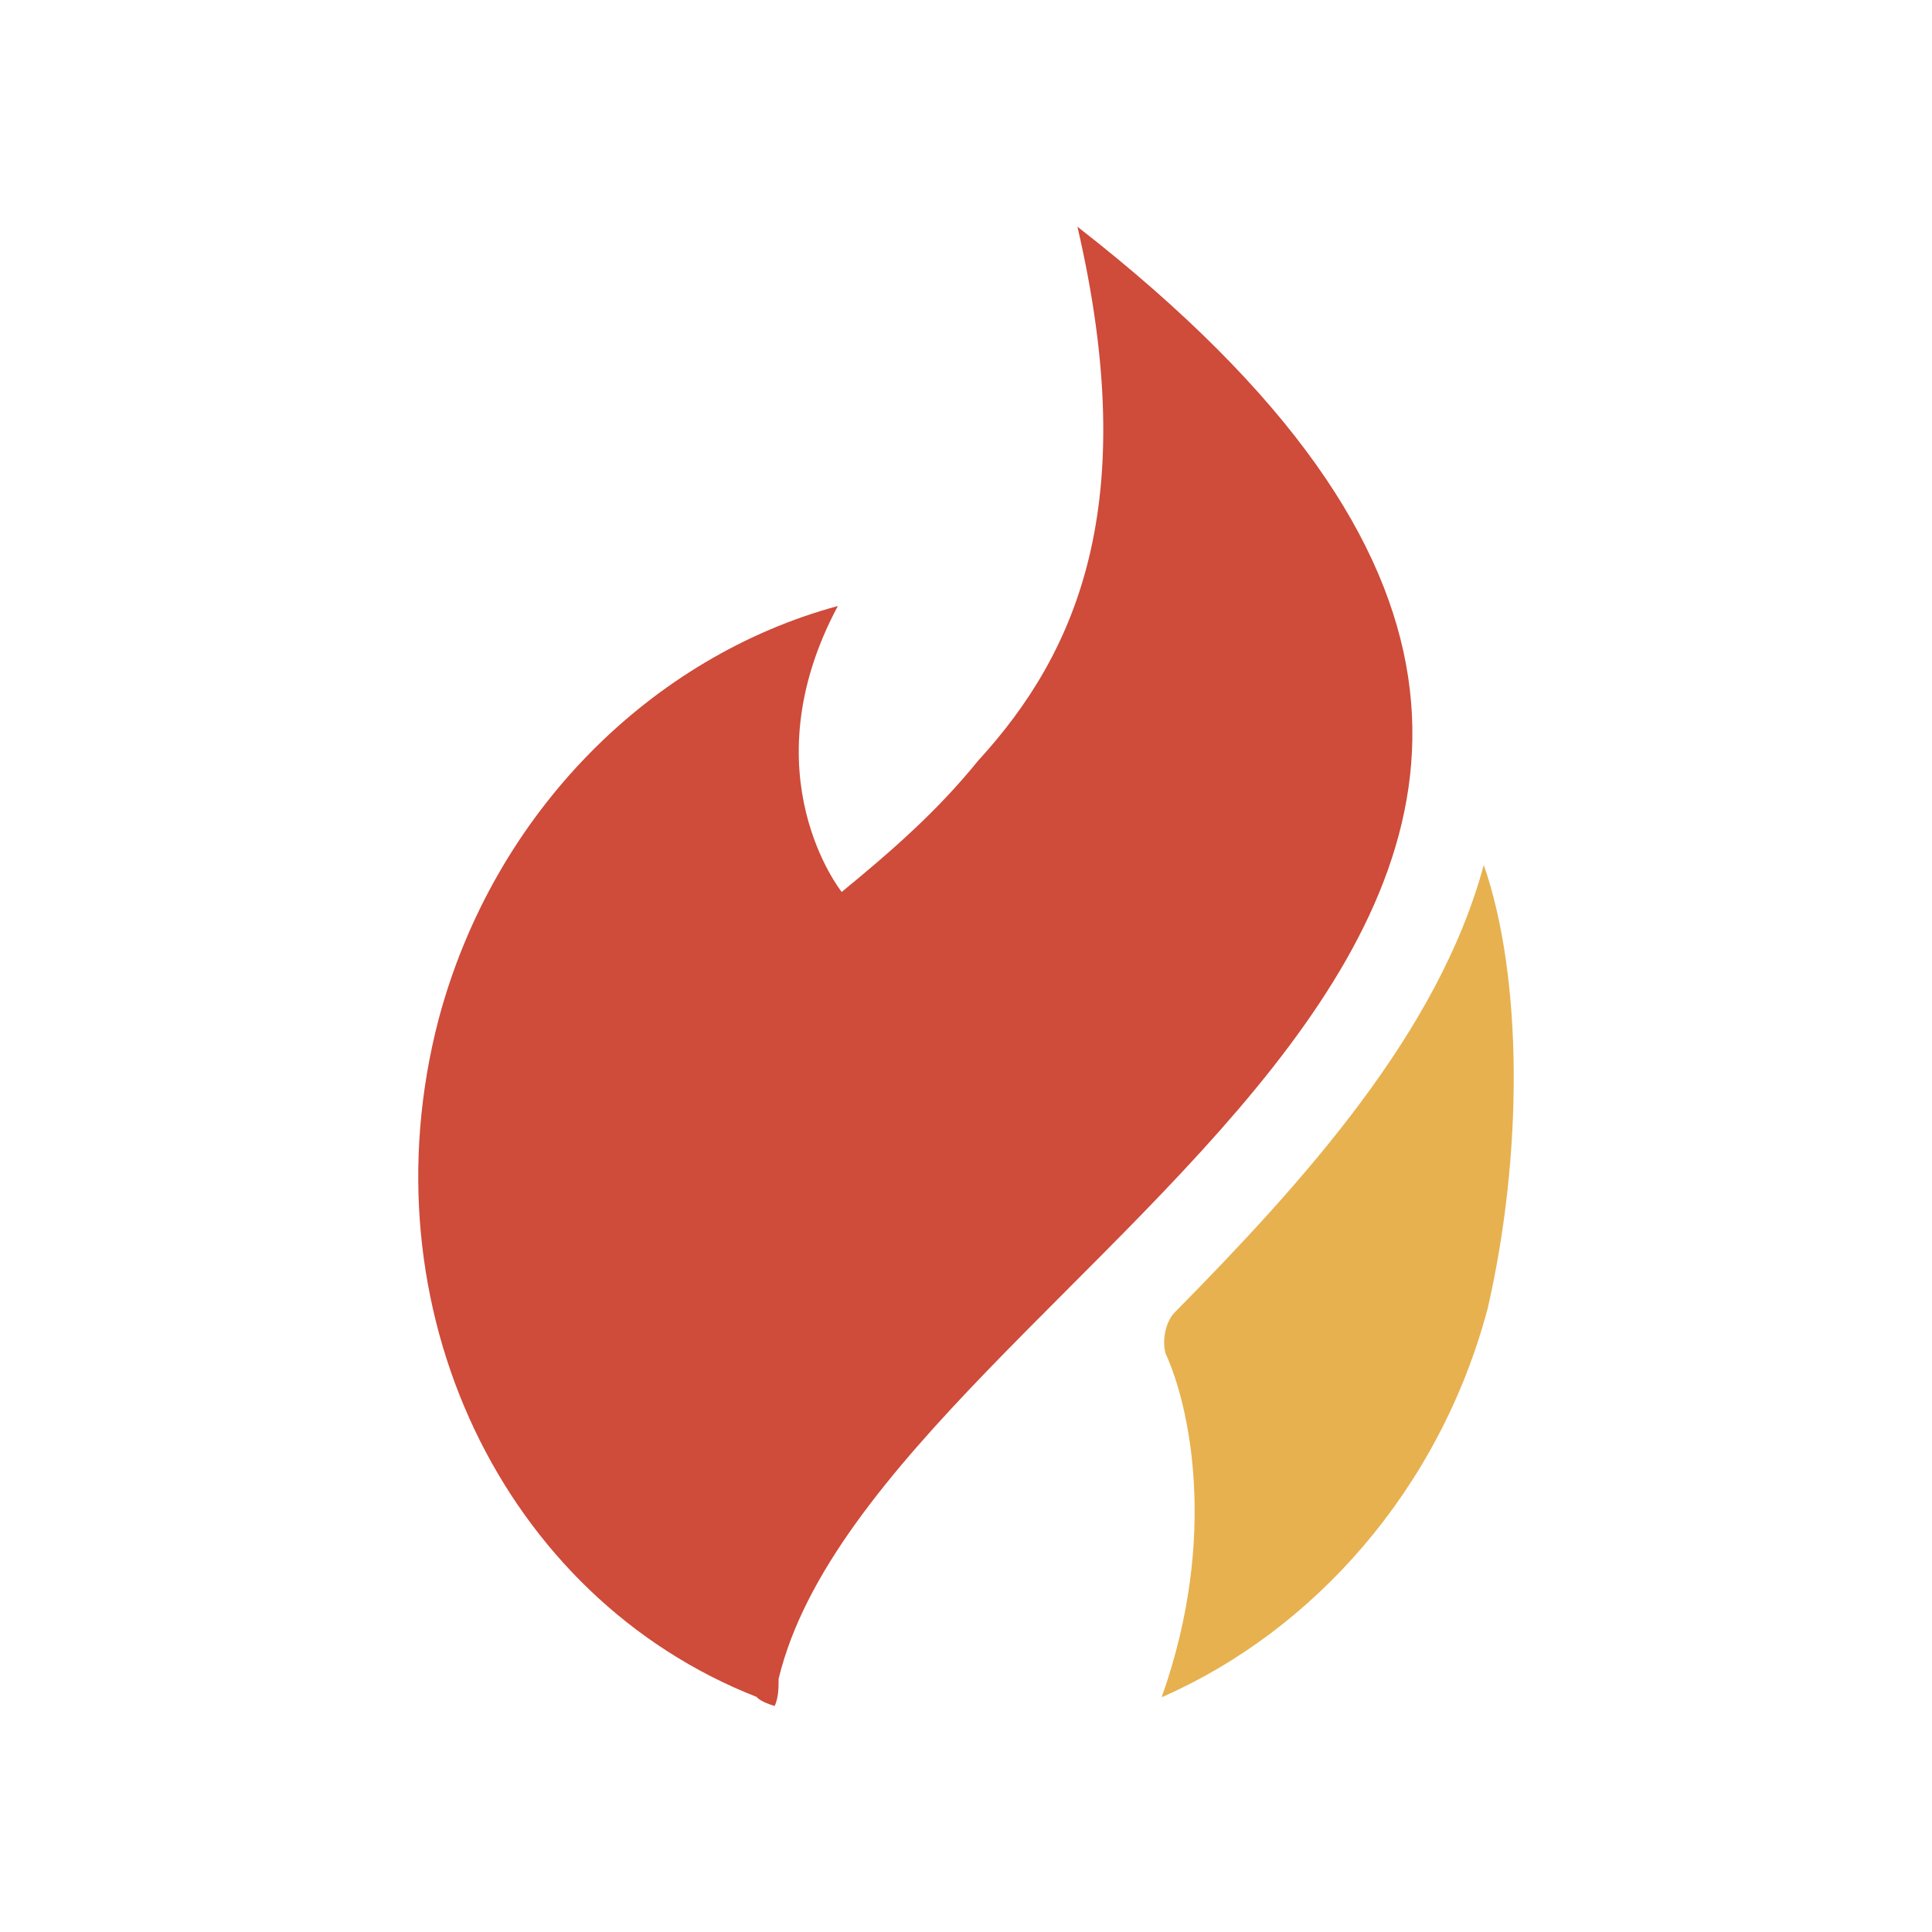 <?xml version="1.0" encoding="UTF-8"?>
<svg xmlns="http://www.w3.org/2000/svg" version="1.1" viewBox="0 0 300 300">
  <defs>
    <style>
      .cls-1 {
        fill: #cf4b3a;
      }

      .cls-2 {
        fill: #e7b14f;
      }
    </style>
  </defs>
  <!-- Generator: Adobe Illustrator 28.6.0, SVG Export Plug-In . SVG Version: 1.2.0 Build 709)  -->
  <g>
    <g id="Layer_1">
      <g>
        <path id="Path_5" class="cls-2" d="M180.4,263.5c8.9-25.1,4.2-45.5.6-53.3-.6-2,0-5,1.4-6.4,20.1-20.4,41-43.5,48-69.5,6.1,17.6,6.1,45,.6,68.9-7.5,28.2-27.1,50-50.5,60.3Z"/>
        <path id="Path_6" class="cls-1" d="M120.9,260.7c0,1.4,0,2.8-.6,4.2,0,0-2.2-.6-2.8-1.4-39.3-15.4-61.1-60.3-49.4-105.2,8.6-32.3,33.2-56.4,62-64.2-14,26.2.6,44.4.6,44.4,7.8-6.4,14.8-12.5,21.2-20.4,15.4-16.8,25.4-39.9,15.4-82.9,133.7,104.1-30.7,160.2-46.4,225.5Z"/>
      </g>
    </g>
  </g>
</svg>